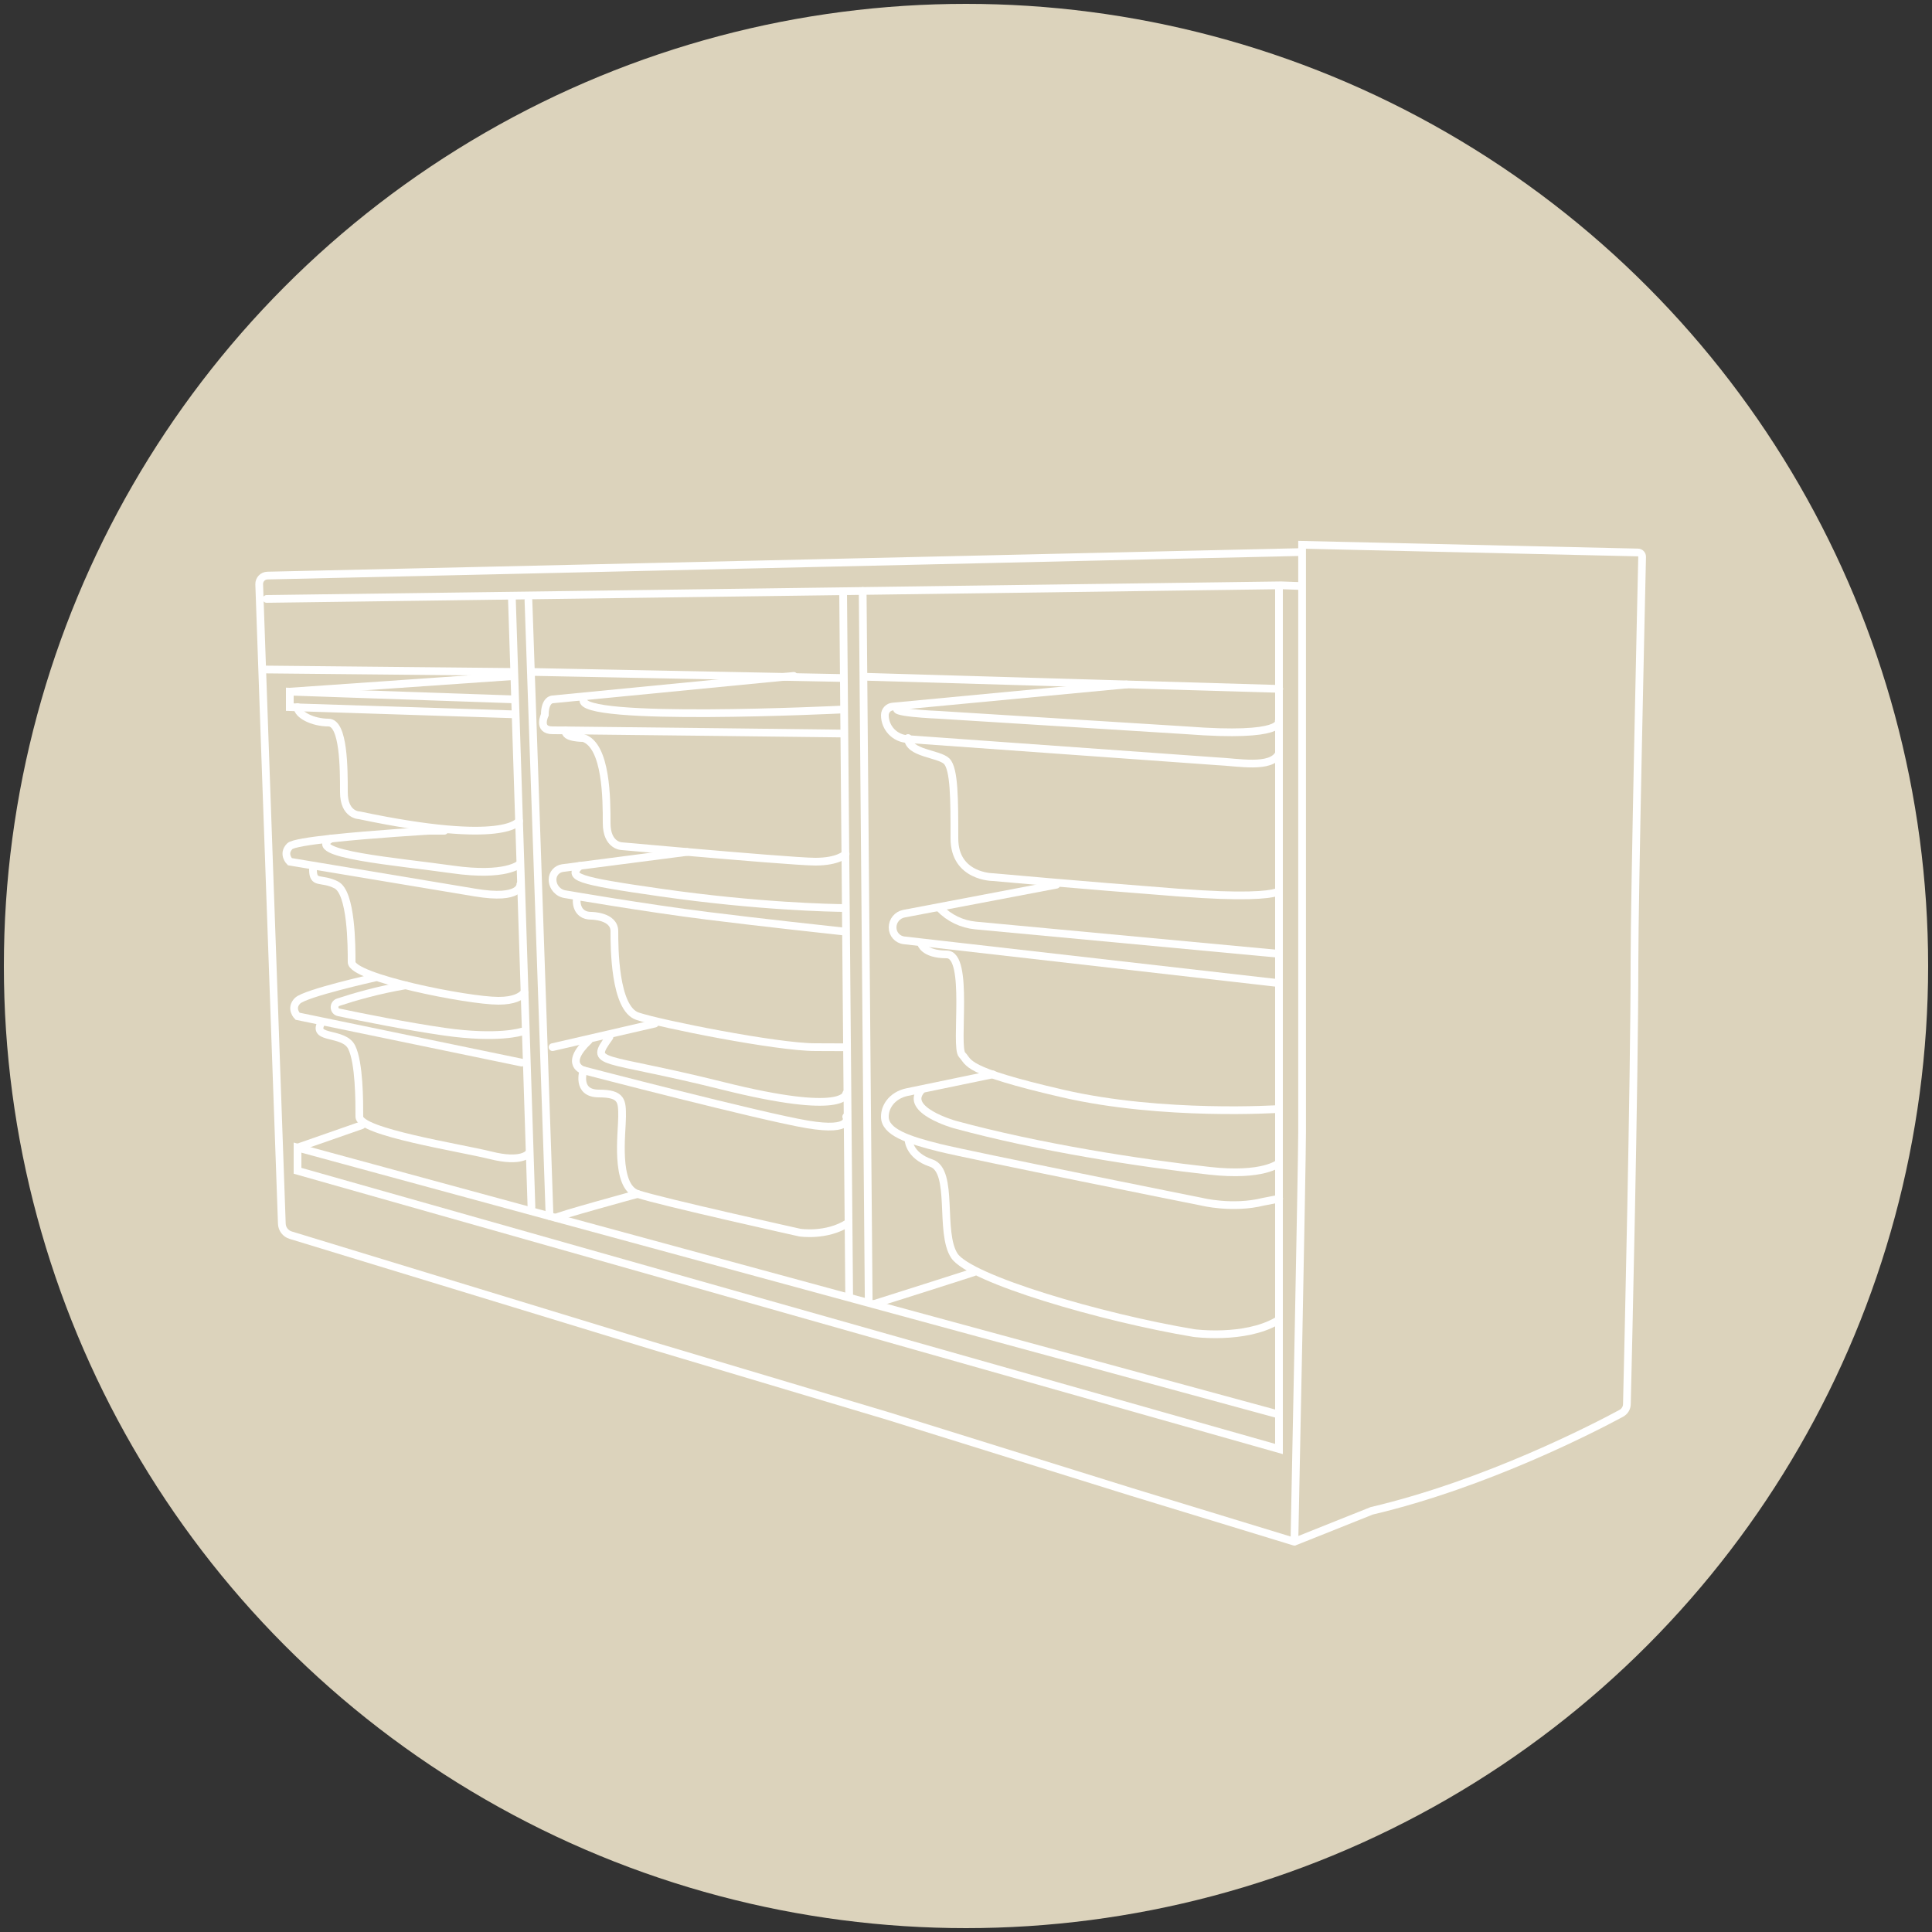 <?xml version="1.0" encoding="UTF-8"?>
<svg id="a" data-name="Ebene 3" xmlns="http://www.w3.org/2000/svg" viewBox="0 0 250 250">
  <rect x="0" y="0" width="250" height="250" fill="#333333" stroke="none"/>
  <defs>
    <style>
      .b {
        fill: none;
        stroke: #fff;
        stroke-linecap: round;
        stroke-miterlimit: 10;
      }

      .c {
        fill: #dcd3bc;
        stroke-width: 0px;
      }
    </style>
  </defs>
  <circle class="c" cx="125" cy="125" r="124.5"/>
  <g>
    <path class="b" d="m211.94,71.49c.31,0,.56.26.55.57-.12,5.13-.99,44.04-.99,52.44,0,15.62-.84,51.37-.98,57.19-.01.51-.29.96-.74,1.2-3.29,1.78-17.4,9.11-32.28,12.61l-9.76,3.9c-.12.05-.24-.03-.24-.16.08-3.81.99-48.91.99-52.74v-76l43.44.99Z"/>
    <polyline class="b" points="165.5 75.92 165.5 96.23 165.5 182.95 165.5 187.5 38.5 151.5 38.5 148.5 163.5 182.5 165.41 183.02"/>
    <path class="b" d="m167.5,199.5l-21.11-6.45-31.4-9.79-30.59-9.14-25.63-7.83-21.16-6.46c-.66-.2-1.12-.8-1.14-1.48l-.69-19.43-.67-18.88-.83-23.4-.74-21.03c-.02-.61.46-1.12,1.07-1.13l28.29-.64,36.37-.83,29.05-.66,26.23-.6,10.72-.24h.23"/>
    <polyline class="b" points="34.5 77.5 111.63 76.47 165.78 75.74 168.31 75.83"/>
    <line class="b" x1="111.63" y1="76.47" x2="112.41" y2="168.47"/>
    <line class="b" x1="109.88" y1="167.49" x2="109.1" y2="76.71"/>
    <line class="b" x1="71.11" y1="157.36" x2="68.38" y2="77.69"/>
    <line class="b" x1="68.77" y1="156.19" x2="66.24" y2="77.49"/>
    <line class="b" x1="165.53" y1="89.14" x2="112.16" y2="87.58"/>
    <line class="b" x1="108.87" y1="87.73" x2="68.85" y2="86.95"/>
    <line class="b" x1="66.49" y1="86.95" x2="34" y2="86.63"/>
    <path class="b" d="m165.15,115.48c-1.11.32-4.18.67-12.65.02-13-1-24-2-24-2,0,0-5,0-5-5s0-9-1-10-5-1-5-3"/>
    <path class="b" d="m145.78,88.57l-30.25,2.86c-.58.04-1.03.52-1.03,1.11h0c0,1.66,1.31,3.03,2.97,3.1l40.03,2.87c2.72.12,7,1,8-1v1"/>
    <path class="b" d="m165.47,93.29s1.03,2.21-11.97,1.21l-32-2s-7.26-.29-5-1"/>
    <path class="b" d="m136.7,114.48l-19.73,3.75c-.85.16-1.47.91-1.47,1.78h0c0,.86.64,1.58,1.49,1.67l48.35,5.52"/>
    <path class="b" d="m165.34,123.41l-39.1-3.65c-1.77-.17-3.42-.96-4.65-2.24h0"/>
    <path class="b" d="m119.18,122.07s.32,1.43,3.32,1.43,1,12,2,13,0,2,13,5,28,2,28,2"/>
    <path class="b" d="m128.47,139.02l-11.1,2.3c-.91.19-1.75.67-2.29,1.42-.33.46-.58,1.05-.58,1.76,0,2,3,3,7,4s34,7,34,7c0,0,4,1,8,0l2.02-.39"/>
    <path class="b" d="m165.5,150.5s-1.97,1.78-9,1c-9-1-22-3-33-6,0,0-6.57-1.86-4.29-4.43"/>
    <path class="b" d="m117.55,147.36s-.05,2.14,2.95,3.14,1,9,3,12,19,8,31,10c0,0,6.49.88,10.74-1.56"/>
    <path class="b" d="m108.81,91.82s-34.31,1.68-33.31-1.32"/>
    <path class="b" d="m102.71,87.46l-31.21,3.04s-1,0-1,2c0,0-1,2,1,2,.21,0,.81,0,1.71.01,7.49.07,35.85.41,35.85.41"/>
    <path class="b" d="m109.42,110.51s-.92.99-3.92.99c-1.76,0-10.04-.69-16.6-1.26-4.63-.4-8.4-.74-8.4-.74,0,0-2,0-2-3s0-10-3-11c0,0-2.58.03-2.29-.99"/>
    <path class="b" d="m88.9,110.24l-13.88,1.8-2.22.29c-.74.1-1.3.73-1.3,1.48h0c0,.97.72,1.79,1.68,1.91,0,0,10.32,1.78,18.32,2.78,7.11.89,15.89,1.84,17.74,2.04"/>
    <path class="b" d="m109.25,117.5c-1.61-.02-11.03-.18-23.75-2-11.07-1.58-12-2-10.48-3.46"/>
    <path class="b" d="m74.71,116.02c-.21.48-.21,2.48,1.79,2.48,0,0,3,0,3,2s0,10,3,11,18,4,23,4c2.34,0,3.52.03,4,0"/>
    <line class="b" x1="84.75" y1="132.45" x2="71.5" y2="135.5"/>
    <path class="b" d="m109.5,144.5s1,2-5,1-29-7-29-7c0,0-2.62-.73.69-3.87"/>
    <path class="b" d="m109.5,141.5s0,3-16-1-17.29-2.59-14.64-6.3"/>
    <path class="b" d="m75.5,138.5s-1,3,2,3,3,1,3,3-1,9,2,10,21,5,21,5c0,0,3.42.54,6.21-1.23"/>
    <path class="b" d="m71.98,157.58c-.48-.08,10.52-3.08,10.52-3.08"/>
    <path class="b" d="m126.05,164.6c.45-.1-12.8,4.09-12.8,4.09"/>
    <line class="b" x1="165.5" y1="71.5" x2="168.27" y2="71.44"/>
    <path class="b" d="m68.38,149.27s-.88,1.23-4.88.23-17-3-17-5,0-7-1-9-5-1-4-3"/>
    <path class="b" d="m67.5,137.5l-29-6s-1-1,0-2,10-3,10-3"/>
    <path class="b" d="m67.5,133.5s-3,1-10,0c-4.8-.69-10.53-1.84-13.67-2.5-.68-.14-.73-1.09-.07-1.31,2.02-.67,5.21-1.6,8.74-2.19"/>
    <path class="b" d="m67.86,128.42c-.43.54-1.35,1.08-3.36,1.08-4,0-19-3-19-5s0-9-2-10-3,0-3-2"/>
    <path class="b" d="m67.33,114.44s.17,2.06-5.83,1.06l-24-4s-1-1,0-2c.34-.34,2.57-.69,5.35-.99,5.32-.58,12.65-1.01,12.65-1.01h2"/>
    <path class="b" d="m67.25,111.81s-1.75,1.69-8.75.69-19.29-1.98-15.65-3.99"/>
    <path class="b" d="m67.17,106.23s-1.67,3.27-20.67-.73c0,0-2,0-2-3s0-9-2-9-4-1-4-2"/>
    <polyline class="b" points="66.37 92.43 37.5 91.5 37.5 89.5 66.5 90.5"/>
    <line class="b" x1="66.29" y1="87.5" x2="37.5" y2="89.5"/>
    <line class="b" x1="46.81" y1="145.6" x2="38.5" y2="148.5"/>
  </g>
</svg>